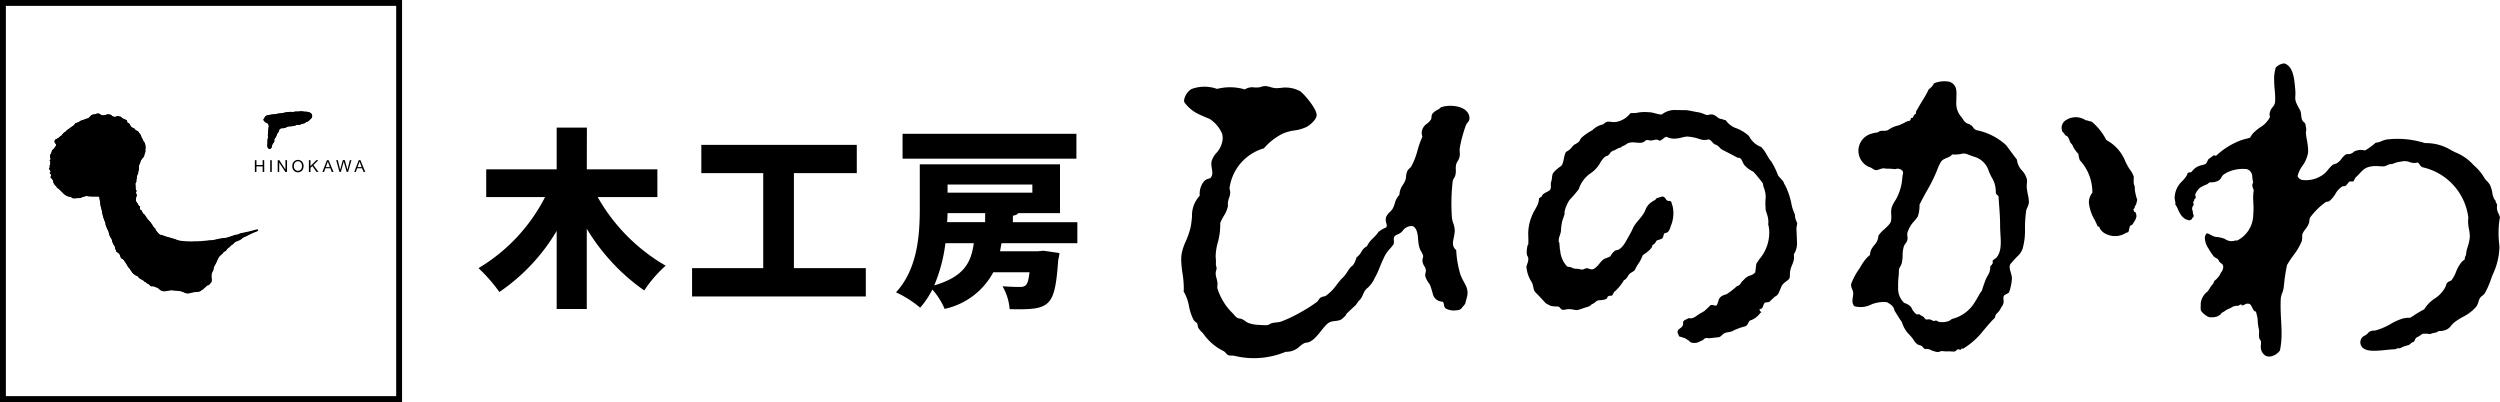 <svg xmlns="http://www.w3.org/2000/svg" width="447.692" height="71.993" viewBox="0 0 447.692 71.993"><g><g><path d="M447.692 38.963l-.016-.055a2.716 2.716 0 00-.243-.639 2.4 2.4 0 01-.292-1.052v-.177a1.014 1.014 0 00.028-.239.642.642 0 00-.176-.477l-.017-.022-.041-.022v-.028a.162.162 0 010-.044.553.553 0 00-.212-.457 3.373 3.373 0 01-.419-1.295 5 5 0 00-.408-1.336 3.089 3.089 0 00-.512-.664 3.186 3.186 0 01-.5-.614 8.884 8.884 0 00-1.818-2.182l-.221-.223a8.681 8.681 0 00-3.091-2.135l-.082-.033-.672-.342a8.625 8.625 0 00-4.747-1.3 16.111 16.111 0 00-6.945-.631 6.383 6.383 0 00-.807.262 2.962 2.962 0 01-.7.242l-.383.069a11.508 11.508 0 01-1.9 1.378 2.77 2.77 0 00-1.95.187 1.382 1.382 0 01-.551.372 1.054 1.054 0 01-.477.083.993.993 0 00-.441.066 3.238 3.238 0 00-.779.766 3.187 3.187 0 01-.741.743.983.983 0 01-.375.174 1.282 1.282 0 00-.512.215 6.311 6.311 0 00-.827.879 4.1 4.1 0 01-1.253 1.1 5.2 5.2 0 01-3.455.674 1.3 1.3 0 01-.716-.65 5.106 5.106 0 01.887-1.876 5.751 5.751 0 00.97-2.2 4.048 4.048 0 00.038-.551 12 12 0 00-.25-2 9.006 9.006 0 01-.149-1.121v-.022a1.36 1.36 0 01.061-.457c.033-.174-.119-.8-.119-.987a1.292 1.292 0 00-.223-.421c-.741-.411-.435-1.579-.76-2.182a11.377 11.377 0 01-.67-1.281c-.38-.97-.08-1.085-.193-2.331-.179-2.126-.369-4.132-1.862-4.743l-.03-.022h-.055a2.115 2.115 0 00-1.408.617l-.141.088-.019.082a6.975 6.975 0 00-.275 2.056c0 .6.046 1.176.093 1.749s.1 1.1.1 1.636a6.17 6.17 0 01-.047.827 1.779 1.779 0 01-.4.752 2.193 2.193 0 00-.568 1.314 1.507 1.507 0 00.086.446 4.46 4.46 0 01-1.755 1.873 7.952 7.952 0 00-1.353 1.144 4.037 4.037 0 00-.449.7c-.212.069-.476.149-.746.215a10.82 10.82 0 00-.942.276 13.361 13.361 0 00-4.408 2.755l-.424-.083-.97.719c-.4.766-.248.826-1.119 1.041a2.794 2.794 0 00-1.807 1.13 1.546 1.546 0 00-.165.138.861.861 0 01-.182.035.651.651 0 00-.4.091.677.677 0 00-.072.16 3.113 3.113 0 01-.223.457 5.393 5.393 0 01-.73.879 4.2 4.2 0 00-1.336 2.986 6.062 6.062 0 00.163.937l-.061.149v.044a4.357 4.357 0 01.482.881c.369.827.9 1.9 2.124 2l.325-.168.182-.3c.455-.308-.022-.6.052-1.085l-.148-.469c.022-.071.041-.413.112-.468a.575.575 0 00.182-.4l-.1-.342.226-.4c-.119-.215.253-.215.253-.493l-.1-.353a.522.522 0 01.041-.25 2.92 2.92 0 01.868-1.146 7.136 7.136 0 011.223-.59c.166-.1.361-.366.6-.344a2.755 2.755 0 001.377-.276 1.349 1.349 0 00.584-.62c.19-.421.523-.581.984-.856a6.534 6.534 0 013.595-.606 1.428 1.428 0 01.931 1.2 6.52 6.52 0 00.165 1.162 1.352 1.352 0 01-.069.177 1.333 1.333 0 00-.085.363.2.2 0 00.019.08 1.357 1.357 0 00.143.515 1.4 1.4 0 01.094.309 8.019 8.019 0 00-.1 1.295c0 .36.022.691.039 1.035s.03.656.03 1a8.447 8.447 0 01-.055.98 5.235 5.235 0 01-2.942 4.7s-.174-.091-.226-.055a2.02 2.02 0 01-1.929-.275 5.416 5.416 0 00-1.523-.345c-.9-.079-1.559-.972-1.854-.479a1.408 1.408 0 00-.187.722 3.546 3.546 0 00.677 1.873 9.305 9.305 0 00.923 1.378c.422.4.75.3.934.826.085.276.722.551.733.826a1.454 1.454 0 01-.389 1.226 3.476 3.476 0 01-1.168 1.485l-.256.57c-.341.251-.705 1.075-1 1.361A3.091 3.091 0 00394.1 54.3v.182c0 .826-.113 1.049.275 1.452 0 0 .94 1 1.584.881a2.909 2.909 0 001.122-.149l.573-.344c.179-.424.551-.413.936-.746.16-.168.758-.331 1.006-.51a1.862 1.862 0 011.154-.3.945.945 0 00.35-.171c.248-.127.248-.113.319 0 .179.3.695-.232.973-.215a1.35 1.35 0 01.443.044c.359.16.538.948.863 1.267l.049.058h.077c.16 0 .213.149.3.584l.093.386a3.7 3.7 0 01.094.826 7.506 7.506 0 00.2 1.408c.129.573-.122 1.521.22 1.887s.052 1.006.138 1.438a1.775 1.775 0 00.89 1.452 1.688 1.688 0 001.231 0 2.646 2.646 0 001.289-.962l.022-.03v-.047a15.335 15.335 0 00.276-3.008c0-.857-.047-1.7-.094-2.526s-.08-1.653-.08-2.455v-.137c0-.4.017-.788.036-1.146a3.6 3.6 0 01.229-.879 4.413 4.413 0 00.275-1l.091-.73a29.409 29.409 0 01.521-3.35 19.574 19.574 0 011.1-1.68 10.817 10.817 0 001.526-2.57 2.144 2.144 0 00.085-.747 2.171 2.171 0 01.042-.521 2.778 2.778 0 01.523-.87 4.653 4.653 0 00.6-.981 2.429 2.429 0 00.132-.653 1.455 1.455 0 01.1-.446 12.365 12.365 0 012.818-2.8.588.588 0 01.276-.066.775.775 0 00.5-.22 5.358 5.358 0 00.965-1.188 3.514 3.514 0 011.319-1.377.891.891 0 00.526-.08c.124-.047.587-.8.763-.766h.6l.391-.711c1.195-1.027 1.295-1.757 2.909-2 1.03-.16 2 .149 2.463-.069l.62-.275a1.8 1.8 0 01.366-.058.739.739 0 00.419-.091 4.852 4.852 0 011.281-.341l.3-.047a2.34 2.34 0 011.344.126 2.276 2.276 0 001.433.069.882.882 0 01.319.334 1.318 1.318 0 00.493.509l.028.014h.022a10.552 10.552 0 018.207 9.052 4.306 4.306 0 00-.05.631 7.888 7.888 0 00.149 1.345 7.13 7.13 0 01.159 1.294 1.243 1.243 0 010 .193 7.342 7.342 0 01-.338 1.612 6.251 6.251 0 00-.339 1.545.92.92 0 01-.083.215 1.119 1.119 0 00-.143.446.17.17 0 00.019.1v.025a1.533 1.533 0 01-.275.24l-.248.206a6.179 6.179 0 00-1.042 1.783 6.1 6.1 0 01-.826 1.54.792.792 0 01-.24.14 1.1 1.1 0 00-.691.571v.046a3.647 3.647 0 01-.254.629 5.563 5.563 0 01-1.815 1.887 6.185 6.185 0 00-1.882 1.928 21.74 21.74 0 00-1.9 1.129s-.535.345-.626.4a5.279 5.279 0 00-1.19.094 9.9 9.9 0 00-2.325 1.027 11.821 11.821 0 01-2.647 1.135l-.32.03a1.531 1.531 0 00-.961.323l-.017.022a1.9 1.9 0 01-.645.551 1.25 1.25 0 00-.8 1.027 1.344 1.344 0 00.385 1.13c.769.766 2.56.584 4.133.424.6-.055 1.157-.118 1.622-.129a.607.607 0 00.392-.138l.088-.066a.9.9 0 00.785-.138l.06-.033a6.9 6.9 0 011.1-.353c.3-.08.485-.427.827-.551.515-.2.16-.427.755-.9.176.014.856-.551 1.046-.6a8.147 8.147 0 01.827 0l.454.066a3 3 0 01.673-.215 3.221 3.221 0 00.6-.149c.38-.322.435-.127.9-.22a2.794 2.794 0 00.928-.306 2.332 2.332 0 00.653-.6 3.411 3.411 0 01.634-.642 10.235 10.235 0 011.509-.959 7.645 7.645 0 002.408-1.868 2.7 2.7 0 00.355-.81 2.443 2.443 0 01.276-.683 1.606 1.606 0 01.405-.413 1.92 1.92 0 00.46-.457 14.131 14.131 0 001.1-2.48c.135-.388.275-.768.405-1.041a12.212 12.212 0 001.11-4.581 4.463 4.463 0 00-.027-.6 18.385 18.385 0 01-.124-2.137 15.661 15.661 0 01.234-2.7zM258.178 19.175h-.1l-.066.058a1.963 1.963 0 01-.575.432 2.688 2.688 0 00-.929.708 1.145 1.145 0 00-.157.573.985.985 0 01-.1.449 2.711 2.711 0 01-.7.742 2.072 2.072 0 00-.961 1.625 2.526 2.526 0 00.129.716 16.349 16.349 0 00-.873 2.457 13.073 13.073 0 01-1.1 2.838 1.659 1.659 0 01-.3.35 1.7 1.7 0 00-.449.551 3 3 0 00-.2.9 2.888 2.888 0 01-.181.826 4.768 4.768 0 01-.367.664 3.416 3.416 0 00-.65 1.84 3.216 3.216 0 00-.826 1.521 4.945 4.945 0 01-.386.959 3.59 3.59 0 01-.513.595 2.862 2.862 0 00-.617.8 1 1 0 00-.1.515v.206c0 .1.223.9.19.981-.149.377-.245.276-.529.433a4.6 4.6 0 00-.959.619c-.788 1.119-1.419 1.317-1.983 2.4a.775.775 0 00-.083.162 2.261 2.261 0 00-.992.981 2.859 2.859 0 01-.8.948l-.077.055-.017.085c-.038.113-.416 1.347-.868 1.518-.655.606-.782 1.292-1.686 2.138-.573.551-1.168 1.5-1.757 2.127a9.328 9.328 0 01-1.149 1.008 1 1 0 01-.386.132 1.847 1.847 0 00-.628.24 2.872 2.872 0 00-.338.416 1.111 1.111 0 01-.276.33c-.46.345-.975.686-1.512 1.031a33.553 33.553 0 01-3.414 1.862 32.37 32.37 0 01-1.4.59c-.692.275-1.59.093-2.221.551-.275.228-1.278.09-1.928.068a5.857 5.857 0 01-1.724-.319c-.6-.2-.887-.744-1.7-.827-.551-.055-.9-.686-1.325-1.085A9.275 9.275 0 01219.2 54.2a10.679 10.679 0 01-1.207-2.617v-.105c0-.083 0-.166.014-.248 0-.138.025-.276.025-.427a1.536 1.536 0 00-.033-.331l-.129-.595a3.1 3.1 0 01-.169-.89 1.4 1.4 0 01.05-.4v-.037a1.577 1.577 0 00.11-.551.876.876 0 00-.077-.353l-.016-.049a.123.123 0 00.016.049 1.255 1.255 0 01-.041-.391V46.8a1.8 1.8 0 000-.275 5.443 5.443 0 01-.044-.733 9.731 9.731 0 01.355-2.287 11.433 11.433 0 00.46-3.03v-.551a12.315 12.315 0 01.631-1.245 4.932 4.932 0 00.755-1.8v-.033a2.618 2.618 0 01-.022-.342 3.624 3.624 0 01.206-1.039 2.838 2.838 0 00.221-1.008 2.023 2.023 0 00-.138-.683 8.617 8.617 0 016.08-7.19h.066l.044-.047a10.76 10.76 0 013.306-2.584 7.862 7.862 0 012.127-.592 7.38 7.38 0 002.259-.667c.551-.306 1.666-1.253 1.73-2.019v-.091c0-1.157-2.334-3.857-2.973-4.262a5.558 5.558 0 00-3.515-.573l-.741.044a3.922 3.922 0 01-.989-.182 4.06 4.06 0 00-1-.2 2.251 2.251 0 00-.7.138 2.46 2.46 0 01-.675.113h-.537a2.4 2.4 0 00-1.725.353 9.289 9.289 0 00-4.978-.094 6.647 6.647 0 00-4.608.036 2.924 2.924 0 00-1.3 2.022.955.955 0 00.072.366 6.709 6.709 0 002.107 1.874 23.376 23.376 0 002.361 1.052 5.862 5.862 0 012.279 2.686 3.437 3.437 0 01.1.826 4.192 4.192 0 01-1.173 2.653 3.78 3.78 0 00-.805 1.408 2.063 2.063 0 00-.055.5 6.982 6.982 0 00.091.879 4.292 4.292 0 01.085.741 1.287 1.287 0 01-.405.973 1.772 1.772 0 00-1.1.551 3.557 3.557 0 00-.758 2.4v.16a5.229 5.229 0 00-1.377 3.774c-.058.584-.113 1.165-.232 1.791a14.072 14.072 0 01-.865 2.562 9.387 9.387 0 00-.766 2.333 6.846 6.846 0 00-.071.981 17.323 17.323 0 00.239 2.479 17.827 17.827 0 01.226 2.526c0 .2 0 .408-.019.639v.091l.036.058a7.6 7.6 0 01.912 2.548 9.168 9.168 0 00.826 2.458 1.9 1.9 0 00.331.352 1.233 1.233 0 01.327.309 2.692 2.692 0 01.083.366 1.719 1.719 0 00.124.446 5.623 5.623 0 00.471.573 3.224 3.224 0 01.427.455 9.393 9.393 0 003.581 3.066 1.338 1.338 0 01.414.353 1.349 1.349 0 00.479.4 1.47 1.47 0 00.551.066 2.293 2.293 0 01.578.058 14.7 14.7 0 009.11-.732 3.45 3.45 0 002.54-.981 3.832 3.832 0 01.774-.551 1.56 1.56 0 01.43-.113 1.665 1.665 0 00.551-.137c1.276-.609 2.168-2.323 3.168-3.223.81-.722 1.692-.323 2.551-.813l.65-.573.276-.455c.741-.732 1.306-1.215 1.653-1.564l.46-.667c.939-.788.7-1.67 1.666-2.4a5.1 5.1 0 001.2-1.667c.749-1.306 1.041-2.41 1.6-3.518a5.905 5.905 0 011.284-1.917s.427-.526.46-.584c.333-.356-.129-1.248.333-1.6s.827-.275 1.359-.89a1.961 1.961 0 011.614-.87c.6 0 1.058.812 1.14 2.126a10.557 10.557 0 00.179 1.45 3.093 3.093 0 00.416 1.016 3.777 3.777 0 01.326.722 1.184 1.184 0 01-.064.457 1.532 1.532 0 00-.058.535 2.21 2.21 0 00.317.859 1.975 1.975 0 01.3.766 1.5 1.5 0 01-.068.446 1.5 1.5 0 00-.05.584 3.614 3.614 0 00.6 1.188 4.266 4.266 0 01.275.46c.2.534.358 1.1.5 1.62a1.765 1.765 0 001.606 1.3c.5.044.226.879.664 1.223a3.064 3.064 0 001.981.331c.911-.091.787-.342 1.187-.733l.333-.413.207-.807c.771-2.232-.689-2.871-1.19-4.915a18.124 18.124 0 01-.615-3.81v-.1l-.077-.06c-.7-.628-.537-1.378-.341-2.262a9.761 9.761 0 00.157-1.063 4.236 4.236 0 00-.234-1.325 4.334 4.334 0 01-.276-1.1 34.785 34.785 0 01.143-6.557 2.336 2.336 0 01.24-.529 1.883 1.883 0 00.253-.592 3.816 3.816 0 00.058-1 2.884 2.884 0 01.066-.859 2.772 2.772 0 01.3-.637 2.153 2.153 0 00.317-.765 2.7 2.7 0 00.022-.788 3.957 3.957 0 010-.722 24.55 24.55 0 011.1-4.083 2.3 2.3 0 01.344-.537 1.082 1.082 0 00.3-.788c-.122-2.191-3.483-2.463-4.971-1.94zm63.26 19.458c.088-.16-.383-.89-.6-1.945a12.893 12.893 0 00-1.141-3.471 2.045 2.045 0 01-.275-.551c-.017-.218-.9-1.042-1.006-1.246a14.547 14.547 0 00-1.215-2.5c-.62-.631-.906-1.669-1.724-2.479l-.042-.113-.124-.033a4.084 4.084 0 01-2.091-1.89v-.033a7.156 7.156 0 00-2.289-1.408 3.693 3.693 0 01-1.879-1.427l-.372-.091-.349-.129a1.268 1.268 0 01-.81-.353 2.344 2.344 0 00-.868-.466 1.282 1.282 0 00-.62.058 1.282 1.282 0 01-.275.044 2.189 2.189 0 01-.675-.209 4.134 4.134 0 00-.827-.259c-.7-.105-1.711-.344-2.22-.4-.695-.025-1.323 0-2.047-.036a3.748 3.748 0 00-2.4.812c-.8 0-1.545-.424-2.377-.413a7.108 7.108 0 00-2.234.138l-.959.022-.077.05a4.1 4.1 0 01-2.149 1.446c-1.405.38-1.755-.435-2.691.518a3.826 3.826 0 00-1.959 1.052 10.189 10.189 0 00-1.89 1.3c-.465.471-.157.686-1.223 1.226-.485.253-.595.79-1.262 1.154l-.314.2-.052.069c-.419.7-.331 2.022-.873 2.48a6.482 6.482 0 00-1.287 1.1c-.4.457-.248 1.052-.416 1.545l-.052.149c-.146.479.074 1.036-.163 1.394-.275.432-1.35.595-1.5 1.2-.031.1-.518.322-.518.435 0 1.119-.827 1.943-1.237 3.031a8.24 8.24 0 00-.683 3.518 15.462 15.462 0 010 1.749c-.042-.529-.5 1.463-.122 2.019.416.609-.256 1.653-.2 1.97a6.028 6.028 0 00.8 2.446c.5.664.35 1.449.747 1.976l.749.765 1.163 1.257c.374.231.727.38.895.482a7.007 7.007 0 001.022.1c.681-.058.614.4.984.551s.768-.091 1.236-.08c.929.033 1.086.228 1.607.146.2-.022 1.225-.408 1.531-.491.9-.217.794-.5 1.1-.592.466-.149.634-.62 1.13-.642.6-.022 1.418-.146 1.49-.424.127-.551.76-.306.912-.468s.226-.494.35-.595a8.609 8.609 0 001.735-2.1c.551-.275.6-.642.964-1.088.218-.275.681-.41.987-.733a9.332 9.332 0 01.826-1.418 8.644 8.644 0 00.581-1.188c.064-.168.6-.377 1.273-1.038s.328-.766.526-.857c.551-.309.414-.446.766-.826a7.137 7.137 0 00.857-.29c.229-.063.364-.785.372-.812.071-.276.551-.2.733-.4a2.106 2.106 0 00.479-.992 5.813 5.813 0 00.344-3.694c-.234-.5-.085-.871-.628-.871-.7 0-.432-.647-1.165-.8l-1.061.309-.03.033c-.154.33-.567.421-.859.653a3 3 0 00-1.058 1.267c-.471 1.416-1.769 2.2-2.345 3.543-.259.617-.688 1.292-1.038 1.945-.391.719-1.05 1.815-1.893 1.873-.46.069-1.138 1.14-1 1.061-.515.333-1.055.322-1.534.79s-.827 1.121-1.471 1.474-1.009-.331-1.634 0-.8-.033-1.507 0c-.523.025-.749-.229-1.127-.306s-.5 0-.688-.3a4.19 4.19 0 01-.6-.907 4.779 4.779 0 01-.487-1.848c-.045.217-.1-.918-.135-1.176s.013-.094-.105-.29c-.075-.126 0 .094 0 0-.1-.8.333-1.231.4-2.08a7.761 7.761 0 01.228-1.653c.039-.2.419-1.143.408-1.316a1.309 1.309 0 010-.375 6.2 6.2 0 01.9-2.094 22.164 22.164 0 001.637-1.906 5.452 5.452 0 012.2-2.906 5.4 5.4 0 001.554-1.67s.645-1.209 1.218-1.358.567-.6.884-.788c.59-.333-.116-.066.493-.231.179-.044.774-.466.989-.466.276 0 .342-.275.631-.341.386-.108.623-.414.992-.538v.017c1.03-.366 2.176.378 2.937-.377.22-.218.446-.16.936-.058.207.033.865-.182 1.135-.16.38.036.276.229.639.16.24-.047.948-.8 1.166-.642a2.938 2.938 0 001.735.276c.529 0 1.433-.369 1.962-.342a8.834 8.834 0 012.338.5 2.5 2.5 0 001.463 0c.615.215.637.731 1.259.959s.694.664 1.234.937c.827.4 2.7 1.4 2.7 1.4h.138c.68.022.743 1.085 1.135 1.393a5.869 5.869 0 00.6.551 6.2 6.2 0 00.923.551 9.8 9.8 0 01.675.766l.863 1.075c.294.4.146.344.294.889a4.664 4.664 0 01.383 1.97 7.812 7.812 0 000 1.884s-.176-.2.248 1.086a3.9 3.9 0 01.193 1.865c.028-.22.157.617.168.73a7.289 7.289 0 01-1.551 5.168c-.275.3-.449.683-.716 1.006-.036.055-.207 1.575-.207 1.575a1.816 1.816 0 01-.9.571 2.388 2.388 0 00-.947.551c-.135.173-.576.551-.664.7-.171.3-.292.517-.672.619l-.086.025-.066.055a13.388 13.388 0 01-1.8 1.405 4.544 4.544 0 00-.777.276 1.71 1.71 0 00-.568.551c-.074.135-.306 1.118-.482 1.187-.275.113-.846-.251-1.1 0-.328.342-1 .945-1.047.992s-.76.435-.76.435c-.617.355-1.278 1.074-2.008.826l-.617.3c-.786.364-.149.686-.634 1.253-.209.276-.782.472-.782.888 0 .534.154.294.234.826l1.129.358.739.482c.157.375 1.057.455 1.581.226s.879-.41.879-.41l.077-.083c.5-.477.642-.146 1.234-.248l1.485-.16c.449-.08.653-.551 1.1-.744s1.157-.159 1.562-.457a11.639 11.639 0 012.1-.752c.532-.209.59-1.008.915-1.055a3.583 3.583 0 001.8-1.377c.5.057-.515-.551-.047-.653.587-.113.471-.733.793-1.089.119-.157.725-.112.86-.214.308-.3.642-.6.956-.915a1.314 1.314 0 00.763-.813c.077-.124.471-1.165.551-1.242.774-.973 1.377-.794 1.394-1.672 0-1.667.468-1.653.746-3.094l-.022-.791a3.7 3.7 0 00.551-2.242l-.099-2.317c0-.468.214-.925.1-1.118a2.974 2.974 0 01-.362-1.209zm41.504-5.133a1.023 1.023 0 010-.207 2.623 2.623 0 01.028-.455 2.585 2.585 0 00.016-.457 1.369 1.369 0 00-.044-.388 3.625 3.625 0 00-.826-1.441 3.26 3.26 0 01-.92-1.9v-.055l-.791-1.041-1.135-1.532-.014-.024a11.1 11.1 0 00-5.212-2.672 1.066 1.066 0 01-.694-.507 1.567 1.567 0 00-.317-.353 2.15 2.15 0 00-.617-.322.8.8 0 01-.375-.193 1.761 1.761 0 01-.5-.568 3.386 3.386 0 00-.336-.471 3.648 3.648 0 01-.881-2.515l.019-.826c0-.24.019-.493.019-.722a3.689 3.689 0 00-.033-.612 1.751 1.751 0 00-1.471-1.652h-.091a4.768 4.768 0 00-2.408.33l-.069.044-.024.069a2.193 2.193 0 01-.579.722c-.124.124-.319.239-.388.419-.474 1.066-1.193 2.016-1.9 3.327l-.108.182a.781.781 0 00-.2.471.516.516 0 00.039.182c-.022.077-.251.094-.276.2a.978.978 0 00-.212.319c-.088.229-.113.276-.248.251h-.066l-.06.033c-.08.047-.155.471-.3.493a2.321 2.321 0 00-.584.16 11.068 11.068 0 01-1.413.672 4.889 4.889 0 00-1.86.827c-.405.217-.964.082-1.408.173-.192.044-.418.3-.644.276a5.366 5.366 0 00-1.471.41 3.173 3.173 0 00.041 5.727h.022c.686.2.826.584 1.355.593.317 0 1-.375 1.378-.32l.476.058a9.709 9.709 0 011.287.066c.253.074.515-.1.777-.066.311.055 1 .253.848.926a3.984 3.984 0 00-.11.7 9.261 9.261 0 01-1 3.614 7.054 7.054 0 01-.364.614 4.265 4.265 0 00-.363.664 2.749 2.749 0 00-.276 1.234 3.472 3.472 0 00.025.515 3.513 3.513 0 010 .513 2.734 2.734 0 01-.061.631c-.082.432-.683.98-1.2 1.449a5.355 5.355 0 00-1.025 1.121l-.025.047v.047a2.577 2.577 0 01-.694 1.575 2.832 2.832 0 00-.35.458 2.4 2.4 0 00-.457 1.361 4.469 4.469 0 00-.851.826 10.839 10.839 0 00-.862 1.3l-.276.435a11.315 11.315 0 00-1.391 2.64c0 .055-.017.093-.017.124a2.369 2.369 0 00.2.776 2.383 2.383 0 01.193.639v.138a4.941 4.941 0 01-.064.631 4.137 4.137 0 00-.074.675 1.488 1.488 0 00.306.948l.038.033.064.014a4.152 4.152 0 002.854-.276 5.787 5.787 0 012.895-.468c.915.49 1.251.856 1.347 1.452 0 .035.934 1.509.934 1.509l.424.617a5.137 5.137 0 001.353 2.273q.333.356.631.744a2.921 2.921 0 00.895 1.027l.551.152c.306.182.328.443.763.647l.3-.055.438.091a5.05 5.05 0 001.378.471c.322.055.518-.162.884-.173a5.676 5.676 0 001.256.046 6.663 6.663 0 00.937.036c.256 0 .449-.391.708-.4l.416.113.083-.163c.325-.171.225.033.509-.146a13.358 13.358 0 003.433-3.088c.407-.479.826-.983 1.239-1.452.306-.344.573-.614.841-.879l.066-.057v-.056a1.04 1.04 0 01.4-.76l.21-.22a3.608 3.608 0 00.418-.642 2.785 2.785 0 01.309-.5l.05-.071v-.066c.363-.6-.122-1.248.275-1.7l.827-.446v-.025a8.771 8.771 0 00.517-2.366c.1-.893-.683-1.965-.275-2.719a19.926 19.926 0 011.377-1.5 3 3 0 00.852-1.378 11.958 11.958 0 00.4-3.245 22.654 22.654 0 01.191-3.344 2.076 2.076 0 01.209-.642 3.1 3.1 0 00.292-.879 2.13 2.13 0 000-.226 7.492 7.492 0 00-.2-1.341 10.913 10.913 0 01-.183-1.248zm-5.41 12.619c-.1.113-.7.48-.7.593a1.079 1.079 0 00.016.2.832.832 0 01.022.14.231.231 0 01-.06.16l-.078.069v.119l-.093.069a.49.49 0 00-.232.366c-.033 1.223-.534 1.452-.876 2.38-.179.5-.405 1.072-.622 1.849-.391.435-.8 1.336-1.174 1.887a6.576 6.576 0 01-4.044 3.132c-.292.066-.529.386-.826.443a3.649 3.649 0 01-1.618.13l-.5-.253c-.157-.025-.477.148-.571.055a2.87 2.87 0 00-.595-.262c-.132-.058-.5.069-.7 0s-.328-.4-.411-.435c-.11-.08-.551-.309-.672-.411-.275-.295-.4.4-1.149-.639-.176-.127-.308-.62-.476-.78a2.54 2.54 0 00-1.16-.675 3.5 3.5 0 01-1.1-2.754 15.6 15.6 0 01.1-2.2c.031-.32.02-.661.05-.984a1.605 1.605 0 01.229-.592 2.492 2.492 0 00.275-.628 6.851 6.851 0 00.149-1.361 5.71 5.71 0 01.22-1.623 2.259 2.259 0 01.3-.506 1.877 1.877 0 00.33-.648 1.342 1.342 0 00.034-.289c0-.127-.023-.259-.034-.4s-.022-.251-.022-.33a1.1 1.1 0 01.022-.221 5.136 5.136 0 011.24-2.135 7.773 7.773 0 00.623-.8 5.863 5.863 0 00.308-2.138c.458-.9.9-1.728 1.336-2.5a27.555 27.555 0 002.108-4.425l.251-.468a1.381 1.381 0 01.454-.595c.441-.364 1.468-.523 1.667-1.006a5.948 5.948 0 001.785-.115c.592-.2 1.319.275 2.157.518a3.83 3.83 0 012.658 2.6 9.066 9.066 0 00.524 1.121 4.827 4.827 0 01.724 2.391v.3a.633.633 0 00.325.5c.124.1.155.146.168.251l.089 1.339c.1 1.281.19 2.548.19 3.78-.002 2.168.527 4.383-.641 5.779zm24.824-11.774c-.122-.581.03-.87-.237-1.377a5.484 5.484 0 010-1.215v-.083a4.693 4.693 0 00-.769-1.4v.016c-.259-.424-.5-.87-.716-1.3a7.408 7.408 0 00-3.455-3.917 10.209 10.209 0 00-2.592-3.273l-.044-.033h-.055a2.153 2.153 0 01-.507-.127 2.8 2.8 0 00-.5-.113 3.207 3.207 0 00-3.535 0 1.623 1.623 0 00-.76 1.348 1.843 1.843 0 00.143.686l.022.055.042.035c.333.276.352.551.677.7.48.193.5 1.064.849 1.378.237.2.3.551.485.826a6.622 6.622 0 00.79 1.028 1.036 1.036 0 00.039.215 3.429 3.429 0 00.226.914l.022.039.047.033a8.421 8.421 0 012.165 5.733 2.754 2.754 0 00-.623 1.752 7.365 7.365 0 001.02 3.074c.181.4.374.744.5 1.077l.03.1.1.033c.41.116.151.207.41.5a2.423 2.423 0 001.077.884 3.613 3.613 0 003.543-.253l.377-.1.122-.342a1.129 1.129 0 01.085-.405 1.537 1.537 0 00.077-.386 1 1 0 00.689-.63 2.507 2.507 0 00.488-1.061c0-.275-.091-.744-.276-.8-.237-.066-.132-.157-.275-.446 0-.044.212-.215.212-.275a1.022 1.022 0 01.162-.436 1.374 1.374 0 00.212-.57 2.519 2.519 0 00.1-.471 8.252 8.252 0 01-.367-1.415z" fill-rule="evenodd"/><path d="M117.72 35.288h-10.692a32.873 32.873 0 0012.177 12.289 22.663 22.663 0 00-3.835 4.439 36.286 36.286 0 01-10.292-11.056v14.37h-5.391V41.352a34.356 34.356 0 01-10.262 10.936 28.847 28.847 0 00-3.733-4.272A31.455 31.455 0 0097.61 35.288H87.07v-4.959h12.617v-7.473h5.413l-.017 7.462h12.637zm24.452 12.728h12.876v5.071h-31.113v-5.071h12.741V31h-11.085v-5.059h27.84V31h-11.259zm50.755-4.463h-13.573c-.107.482-.173.964-.275 1.443h6.738l1.061-.091 2.843.408a7.522 7.522 0 01-.218 1.237c-.617 8.573-1.411 8.95-8.7 8.815a9.561 9.561 0 00-1.275-4.1c1.275.091 2.479.124 3.077.124 1.209 0 1.482-.447 1.757-2.628h-6.49a12.972 12.972 0 01-8.708 6.551 12.714 12.714 0 00-2.2-3.463 15.9 15.9 0 01-2.182 3.253 19.14 19.14 0 00-4.328-2.755c3.954-4.264 4.257-10.54 4.257-15.1v-7.818h25.11v8.743h-7.493c-.141.226-.413.364-.942.458v1.154h11.545zm-.168-19.587v4.454h-31.13v-4.454zM169.3 43.553a28.187 28.187 0 01-2 7.556c5.377-1.576 6.612-4.132 7.085-7.556zm7.119-3.769v-1.612h-6.736c0 .516-.038 1.061-.08 1.612zm8.449-6.733h-15.181V34.5h15.188zM70.947 1.053V70.94H1.053V1.053h69.894M72 0H0v71.993h72z"/><path d="M27.792 40.912a1.425 1.425 0 01-.544-.681c0-.035-.049-.056-.081-.105s-.144-.2-.228-.309a.965.965 0 00-.144-.175 4.071 4.071 0 01-.593-.723c-.176-.218-.256-.471-.506-.625a.548.548 0 01-.189-.274.77.77 0 01-.109-.232.262.262 0 00-.151-.158.35.35 0 01-.2-.407 2.509 2.509 0 01.038-.249c-.267-.119-.267-.119-.375-.4a.573.573 0 00-.085-.134 2.082 2.082 0 01-.322-.533 3.065 3.065 0 01.214-1 .576.576 0 01-.057-.72c-.063-.144-.189-.239-.186-.4a6.03 6.03 0 00-.052-.839.262.262 0 01.045-.165.581.581 0 00.134-.523v-.1a.856.856 0 00.105-.432.968.968 0 01.105-.418 1.012 1.012 0 00.148-.635c0-.028.042-.091.052-.151a1.425 1.425 0 00.06-.477 1.055 1.055 0 01.074-.555c.06-.221.221-.4.221-.621a.133.133 0 01.039-.1 4.308 4.308 0 01.351-.5.851.851 0 00.3-.6.1.1 0 01.021-.067 1.35 1.35 0 00.154-.776.19.19 0 010-.158.621.621 0 000-.449V26.1a1.351 1.351 0 00-.21-.664.987.987 0 01-.246-.453c0-.031 0-.084-.038-.091a1.128 1.128 0 01-.267-.561 1.791 1.791 0 00-.235-.383 2.33 2.33 0 01-.25-.351.416.416 0 00-.21-.154.7.7 0 01-.435-.323c0-.039-.078-.078-.123-.109a2.415 2.415 0 00-.267-.134.757.757 0 01-.435-.459.857.857 0 00-.4-.436.47.47 0 00-.151-.077c-.052-.021 0-.07 0-.088a.284.284 0 00-.2-.347h-.015a3.576 3.576 0 01-.506-.235.37.37 0 01-.256-.175.314.314 0 00-.291-.158.476.476 0 01-.2-.074.561.561 0 00-.418.028.757.757 0 01-.87-.161c-.263-.26-.586-.19-.906-.19-.151.134-.351.095-.5.144a.673.673 0 01-.488-.06 1.065 1.065 0 01-.214-.143.653.653 0 00-.628-.067.714.714 0 01-.369.116.883.883 0 00-.67.3c-.116.112-.229.228-.351.351a.236.236 0 01-.165.091 1.675 1.675 0 00-.492.158c-.207.084-.431.14-.649.224a.489.489 0 00-.232.109 1.866 1.866 0 01-.656.313 1.094 1.094 0 00-.242.1.753.753 0 01-.295.389c-.288.183-.579.4-.85.6a1.721 1.721 0 00-.516.449.359.359 0 01-.08.053 1.4 1.4 0 00-.622.642 1.283 1.283 0 00-.333.2 1.941 1.941 0 01-.351.3 3.792 3.792 0 01-.351.186.4.4 0 00-.175.642.435.435 0 00.066.112c.144.194.155.295.042.467a1.537 1.537 0 01-.179.267c-.14.176-.256.39-.481.463a.941.941 0 01-.028.148 1.026 1.026 0 01-.168.477.511.511 0 00-.133.351.985.985 0 00.133.632c-.088.067-.162.116-.239.179.049.084.109.172.172.263-.056.095-.123.207-.042.33.042.07 0 .148-.035.232a.387.387 0 00-.06.351v.158a2.985 2.985 0 01-.168.123c.154.147.137.351.3.5.032.028.021.084.046.133a2.785 2.785 0 01-.214.207c.1.1.189.2.281.3-.036.176-.067.351-.106.527.025.017.046.056.07.066a.835.835 0 01.383.513 1.273 1.273 0 00.1.351.456.456 0 00.07.137 1.6 1.6 0 00.165.235.415.415 0 00.109.123c.189.137.193.137.235.368a.684.684 0 01.249.127 12.09 12.09 0 01.941.912 2.4 2.4 0 001.053.569h.035a.636.636 0 01.442.19c.046.031.081.066.123.066a2.322 2.322 0 00.565 0 1.694 1.694 0 00.351-.024 1.353 1.353 0 00.762-.155.229.229 0 01.091-.038l.541-.155c.2-.07.386.042.579.032H16l.614.031h1.011a.2.2 0 01.186.172 1.822 1.822 0 00.039.313c.031.189.084.4.109.593a4.552 4.552 0 00.2 1.091 2.62 2.62 0 01.07.274c.077.39.137.748.238 1.127a9.451 9.451 0 00.351 1 1 1 0 01.106.474.491.491 0 00.073.2 2.218 2.218 0 00.141.351.577.577 0 00.1.263 1.945 1.945 0 01.284.745 2.209 2.209 0 00.33.786 1.293 1.293 0 01.232.533 1.354 1.354 0 00.151.436 2.959 2.959 0 00.228.431.679.679 0 01.179.464c0 .189.123.315.148.473s.249.25.351.351l.189.2a.9.9 0 01.109.137l.249.674a1 1 0 01.625.547.224.224 0 00.063.074c.123.19.246.351.351.551a2.52 2.52 0 00.509.7.356.356 0 01.088.134 6.938 6.938 0 00.491.7 1.232 1.232 0 00.274.225 1.653 1.653 0 00.46.253c.207.053.235.274.4.368a.451.451 0 00.123.1c.169.091.327.193.5.277a.534.534 0 01.2.148c.032.038.046.091.081.112a1.874 1.874 0 01.263.116c.088.063.151.165.246.211a1.1 1.1 0 01.5.351.429.429 0 00.446.161.449.449 0 01.28.025 4.446 4.446 0 00.523.2 1.485 1.485 0 01.4.26 1.179 1.179 0 001.053.386 5.2 5.2 0 00.7-.109 2.33 2.33 0 01.849-.021c.155.021.3.028.453.035a4.244 4.244 0 00.463.046 3.68 3.68 0 01.5.1c.225.081.436.183.639.26a1.249 1.249 0 00.7.074 1.6 1.6 0 01.509-.12 3.505 3.505 0 01.944-.133 1.3 1.3 0 00.822-.33.136.136 0 01.063-.053c.253-.1.4-.375.632-.495a.815.815 0 01.565-.351 3.1 3.1 0 00.316-.351.416.416 0 00.175-.308 1.615 1.615 0 000-.58 2.5 2.5 0 010-.586.609.609 0 01.091-.379c.078-.1.085-.246.165-.372a.381.381 0 00.088-.235 1.756 1.756 0 01.284-.8 7.7 7.7 0 00.453-.948 2.244 2.244 0 01.737-.94.983.983 0 00.225-.239.694.694 0 01.253-.249.752.752 0 00.4-.33 1.3 1.3 0 01.544-.495.15.15 0 00.085-.088.631.631 0 01.3-.277 1.379 1.379 0 00.446-.393.84.84 0 01.119-.112c.27-.151.569-.239.863-.372a2.086 2.086 0 00.467-.351l.19-.137a4.822 4.822 0 00.8-.351 10.493 10.493 0 011.154-.548c.2-.081.4-.154.594-.249.045 0 .077-.063.112-.1-.179-.13-.179-.13-.312-.081-.194.032-.38.12-.569.148a11.4 11.4 0 01-1.337.319.3.3 0 00-.12.039c-.217.038-.438.084-.653.13a.746.746 0 00-.284.084 2.206 2.206 0 01-.772.232.278.278 0 00-.091 0c-.232.07-.481.182-.7.245-.3.1-.6.193-.9.281a2.553 2.553 0 01-.327.035c-.207.025-.421.035-.618.077-.4.081-.8.162-1.182.253a2.613 2.613 0 01-.671.07c-.109 0-.249.025-.386.035l-.228.032c-.323.039-.586.039-.839.081-.47.045-.909.045-1.33.056-.492.035-1 0-1.513 0a12.877 12.877 0 01-1.215-.13 2.822 2.822 0 01-.4-.109c-.232-.084-.453-.179-.7-.245s-.558-.172-.839-.246c-.2-.063-.4-.091-.59-.172a3.415 3.415 0 01-.467-.176.612.612 0 00-.242-.056.964.964 0 01-.61-.351c-.172-.189-.351-.41-.513-.614zM47.16 21.446a1.249 1.249 0 00.193.284 1.683 1.683 0 00.565.351.349.349 0 01.126.13c.05.186.151.369.067.569a1.1 1.1 0 00-.028.28c-.039.351-.07.7-.1 1.036a.785.785 0 000 .256 1.115 1.115 0 01-.017.442.969.969 0 00-.053.243 7.79 7.79 0 01-.032.916 1.225 1.225 0 00.039.351.375.375 0 00.172.27.253.253 0 00.357.026.319.319 0 00.026-.026.539.539 0 00.217-.39 1.081 1.081 0 01.278-.614.58.58 0 00.151-.477.35.35 0 01.1-.316 1.62 1.62 0 00.351-.678.71.71 0 01.165-.3 1 1 0 00.225-.421.57.57 0 01.611-.439 1.344 1.344 0 00.6-.112 1.47 1.47 0 01.843-.232 2.626 2.626 0 00.916-.165.994.994 0 01.456-.088 1.252 1.252 0 00.576-.133c.158-.056.326-.1.488-.144.052 0 .112 0 .13-.035.14-.189.379-.221.558-.316a2.984 2.984 0 00.266-.2 2.171 2.171 0 01.281-.278.646.646 0 00.048-.912.658.658 0 00-.244-.169 1.947 1.947 0 00-.669-.155 3.014 3.014 0 01-.7-.07 3.666 3.666 0 00-.7.046H53.3a2.573 2.573 0 00-.782.073.115.115 0 01-.1 0 4.639 4.639 0 00-1.239.071c-.333.08-.66.129-1 .186a4.028 4.028 0 00-.646.087 1.988 1.988 0 00-.253.06 7.482 7.482 0 00-1.4.2.6.6 0 00-.46.347c0 .049-.06.081-.092.119-.056.12-.108.222-.168.327z"/><path d="M27.792 40.912l.025.207c.175.2.351.425.512.615a.968.968 0 00.611.351.616.616 0 01.242.056 3.239 3.239 0 00.467.175c.193.081.386.109.589.172.281.074.569.169.839.246s.46.161.7.246a2.832 2.832 0 00.4.108c.407.067.807.1 1.214.13a14.405 14.405 0 001.513 0 10.962 10.962 0 001.33-.056c.253-.042.516-.042.839-.081l.228-.031c.137 0 .278-.035.387-.035a2.656 2.656 0 00.67-.071c.379-.091.779-.172 1.183-.252.2-.042.41-.053.618-.077a2.559 2.559 0 00.326-.036c.3-.087.6-.179.9-.28.235-.064.484-.176.7-.246a.278.278 0 01.091 0 2.184 2.184 0 00.773-.232.759.759 0 01.284-.084c.214-.046.435-.091.653-.13a.292.292 0 01.119-.038 11.555 11.555 0 001.337-.32c.19-.028.376-.116.569-.147.133-.049.133-.049.312.08-.035.039-.066.092-.112.1-.193.095-.4.169-.593.249a10.422 10.422 0 00-1.155.548 4.707 4.707 0 01-.8.351l-.189.137a2.1 2.1 0 01-.467.351c-.295.133-.593.221-.864.372a.9.9 0 00-.119.112 1.368 1.368 0 01-.446.393.633.633 0 00-.3.278.145.145 0 01-.084.087 1.313 1.313 0 00-.544.495.754.754 0 01-.4.33.71.71 0 00-.253.249.961.961 0 01-.224.239 2.233 2.233 0 00-.737.941 7.919 7.919 0 01-.453.948 1.748 1.748 0 00-.284.8.393.393 0 01-.088.235c-.081.127-.088.271-.165.373a.609.609 0 00-.091.379 2.5 2.5 0 000 .586 1.61 1.61 0 010 .579.419.419 0 01-.176.309 3.092 3.092 0 01-.316.351.814.814 0 00-.565.351c-.232.119-.379.4-.632.495a.134.134 0 00-.063.052 1.3 1.3 0 01-.821.33 3.5 3.5 0 00-.944.134 1.6 1.6 0 00-.509.119 1.24 1.24 0 01-.7-.074c-.2-.077-.415-.179-.639-.259a3.743 3.743 0 00-.5-.1 4.478 4.478 0 01-.463-.045 1.974 1.974 0 01-.453-.035 2.293 2.293 0 00-.85.021 5.174 5.174 0 01-.7.108 1.178 1.178 0 01-1.053-.386 1.5 1.5 0 00-.4-.259 4.386 4.386 0 01-.523-.2.459.459 0 00-.281-.025.427.427 0 01-.446-.161 1.1 1.1 0 00-.5-.351c-.094-.046-.158-.147-.245-.211a1.818 1.818 0 00-.264-.115c-.035-.022-.049-.074-.08-.113a.529.529 0 00-.2-.147c-.169-.084-.327-.186-.5-.277a.476.476 0 01-.123-.1c-.169-.095-.2-.316-.4-.369a1.627 1.627 0 01-.46-.253 1.257 1.257 0 01-.242-.182 6.951 6.951 0 01-.491-.7.352.352 0 00-.088-.133 2.534 2.534 0 01-.509-.7c-.105-.2-.228-.351-.351-.551a.224.224 0 01-.063-.074 1.007 1.007 0 00-.625-.548l-.249-.674a.929.929 0 00-.109-.126l-.193-.151c-.109-.109-.351-.147-.351-.351s-.147-.284-.147-.474a.679.679 0 00-.179-.463 3.077 3.077 0 01-.229-.432 1.315 1.315 0 01-.15-.435 1.3 1.3 0 00-.232-.534 2.209 2.209 0 01-.33-.786 1.973 1.973 0 00-.284-.744.582.582 0 01-.1-.263 2.313 2.313 0 01-.14-.351.512.512 0 01-.074-.2 1.011 1.011 0 00-.105-.474c-.123-.351-.253-.656-.351-1s-.162-.738-.239-1.127a2.341 2.341 0 00-.07-.274 4.552 4.552 0 01-.2-1.091c-.025-.2-.077-.4-.109-.594a2.012 2.012 0 00-.038-.312.2.2 0 00-.186-.172h-1.009l-.615-.032h-.07c-.193 0-.382-.1-.579-.031l-.54.154a.258.258 0 00-.092.039 1.351 1.351 0 01-.761.154c-.113 0-.232.025-.351.025a2.427 2.427 0 01-.565 0c-.043 0-.078-.035-.123-.067a.64.64 0 00-.443-.189h-.035a2.415 2.415 0 01-1.053-.569 12.27 12.27 0 00-.94-.913.679.679 0 00-.25-.126c-.042-.232-.045-.232-.235-.369a.424.424 0 01-.109-.122 1.558 1.558 0 01-.165-.236.487.487 0 01-.07-.136 1.271 1.271 0 01-.1-.351.836.836 0 00-.383-.559c-.025 0-.046-.049-.07-.066.038-.172.07-.351.105-.527-.091-.094-.179-.2-.281-.3a2.614 2.614 0 00.214-.207c-.024-.049 0-.105-.045-.133-.169-.137-.151-.351-.306-.5.056-.039.113-.078.169-.123v-.158a.387.387 0 01.059-.351c.043-.084.078-.162.036-.232-.081-.123 0-.235.042-.33a4.172 4.172 0 01-.172-.263c.077-.063.151-.112.238-.179a.988.988 0 01-.122-.632.511.511 0 01.133-.351 1.021 1.021 0 00.161-.488.908.908 0 00.028-.147c.225-.074.351-.288.481-.463a1.576 1.576 0 00.179-.267c.113-.172.1-.274-.042-.467a.452.452 0 01-.066-.112.4.4 0 01.175-.643 3.468 3.468 0 00.351-.186 1.941 1.941 0 00.351-.3 1.311 1.311 0 01.333-.2 1.406 1.406 0 01.622-.642.3.3 0 00.08-.053 1.749 1.749 0 01.516-.449c.271-.2.562-.418.85-.6a.76.76 0 00.295-.39c.087-.031.179-.08.242-.1a1.864 1.864 0 00.656-.312.48.48 0 01.232-.109c.217-.084.442-.141.649-.225a1.675 1.675 0 01.492-.158.232.232 0 00.165-.091c.122-.112.235-.228.351-.351a.888.888 0 01.672-.255.7.7 0 00.369-.116.653.653 0 01.628.067 1.039 1.039 0 00.214.137.673.673 0 00.488.06c.158-.049.351 0 .5-.144.32 0 .643-.063.895.2a.757.757 0 00.881.151.555.555 0 01.4-.038.475.475 0 00.2.073.318.318 0 01.291.158.375.375 0 00.256.176 3.617 3.617 0 00.505.235.285.285 0 01.222.336v.103c0 .049.1.049.162.091a.853.853 0 01.4.435.766.766 0 00.435.46c.095.042.183.095.267.133s.109.071.123.109a.707.707 0 00.439.32.414.414 0 01.2.158 2.375 2.375 0 00.249.351 1.685 1.685 0 01.235.382 1.131 1.131 0 00.267.562c.028 0 .035.059.039.091a.99.99 0 00.245.453 1.348 1.348 0 01.211.663v.134a.621.621 0 010 .449.182.182 0 000 .158 1.347 1.347 0 01-.155.775.1.1 0 00-.021.067.849.849 0 01-.3.6 4.422 4.422 0 00-.351.5.135.135 0 00-.039.1c0 .224-.161.4-.221.621a1.051 1.051 0 00-.073.554 1.431 1.431 0 01-.06.478c0 .059-.063.123-.053.151a1.014 1.014 0 01-.147.61.968.968 0 00-.105.418.853.853 0 01-.092.46v.1a.577.577 0 01-.133.523.257.257 0 00-.032.151 6.187 6.187 0 01.039.839c0 .161.123.256.186.4a.576.576 0 00.056.72 3.091 3.091 0 00-.214 1 2.114 2.114 0 00.323.533.6.6 0 01.084.134c.109.281.109.281.376.4a1.724 1.724 0 01-.039.249.35.35 0 00.2.407.262.262 0 01.151.158.792.792 0 00.108.232.556.556 0 00.19.274c.249.154.33.407.5.625a4.12 4.12 0 00.594.723 1.017 1.017 0 01.144.175c.084.1.147.211.228.309s.063.07.08.1a1.425 1.425 0 00.547.679zM47.16 21.446c.06-.105.112-.207.165-.3.032-.039.077-.07.091-.119a.6.6 0 01.456-.351 7.482 7.482 0 011.4-.2 2.48 2.48 0 00.253-.06c.214-.035.428-.07.646-.088.351-.056.663-.105 1-.186a4.639 4.639 0 011.239-.07.12.12 0 00.1 0 2.551 2.551 0 01.782-.072h.123a3.748 3.748 0 01.7-.045 3.064 3.064 0 00.7.07 1.914 1.914 0 01.67.158.646.646 0 01.366.837.658.658 0 01-.169.244 2.1 2.1 0 00-.281.277 2.7 2.7 0 01-.267.2c-.179.094-.418.126-.558.316-.018.024-.077.024-.13.035-.161.042-.33.087-.488.144a1.261 1.261 0 01-.575.133 1 1 0 00-.457.088 2.626 2.626 0 01-.916.165 1.474 1.474 0 00-.842.231 1.349 1.349 0 01-.6.113.568.568 0 00-.611.438 1.015 1.015 0 01-.224.422.69.69 0 00-.165.3 1.628 1.628 0 01-.351.677.352.352 0 00-.1.316.579.579 0 01-.151.478 1.073 1.073 0 00-.277.614.544.544 0 01-.218.39.253.253 0 01-.356.026.213.213 0 01-.026-.026.375.375 0 01-.172-.271 1.151 1.151 0 01-.039-.351 8 8 0 00.035-.916.961.961 0 01.053-.242 1.1 1.1 0 00.017-.46.785.785 0 010-.256c.032-.351.063-.7.1-1.035a1.1 1.1 0 01.028-.281c.084-.2-.017-.383-.067-.569a.357.357 0 00-.126-.13 1.683 1.683 0 01-.565-.351 1.208 1.208 0 01-.193-.293z" fill-rule="evenodd"/><path d="M47.321 30.789h-.287V29.8h-1.11v.989h-.284v-2.106h.284v.864h1.11v-.874h.277zm1.348 0h-.284v-2.106h.284zm2.731 0h-.3L50 29.115v1.674h-.27v-2.106h.291l1.1 1.682v-1.692h.279zm1.952-2.155a.987.987 0 01.407.081.825.825 0 01.319.228.855.855 0 01.211.351 1.171 1.171 0 01.073.446 1.183 1.183 0 01-.073.449 1.067 1.067 0 01-.2.351.8.8 0 01-.326.225.942.942 0 01-.407.095.977.977 0 01-.415-.095.785.785 0 01-.312-.225.885.885 0 01-.218-.351 1.291 1.291 0 01-.066-.449 1.355 1.355 0 01.066-.456.95.95 0 01.218-.33.805.805 0 01.316-.228 1.022 1.022 0 01.407-.092zm0 1.955a.746.746 0 00.291-.059.654.654 0 00.228-.176.691.691 0 00.154-.256 1.248 1.248 0 00.053-.369 1.272 1.272 0 00-.053-.372.878.878 0 00-.154-.249.456.456 0 00-.228-.165.636.636 0 00-.579 0 .427.427 0 00-.228.165.615.615 0 00-.151.26.931.931 0 00-.053.351.979.979 0 00.053.368.732.732 0 00.379.432.686.686 0 00.288.07zm3.685.2h-.351l-.758-1.053-.327.323v.741h-.287v-2.11h.286v1.053l1.032-1.053h.379l-.884.864zm2.689 0h-.316l-.242-.652h-.9l-.235.652h-.3l.814-2.106h.3zm-.66-.863l-.351-.983-.369.983zm3.871-1.253l-.6 2.106h-.257l-.523-1.846-.509 1.846h-.263l-.585-2.106h.291l.429 1.73.473-1.73h.351l.481 1.73.428-1.73zm2.475 2.116H65.1l-.26-.652h-.881l-.239.652h-.287l.81-2.106h.306zm-.646-.863l-.379-.983-.351.983z"/></g></g></svg>